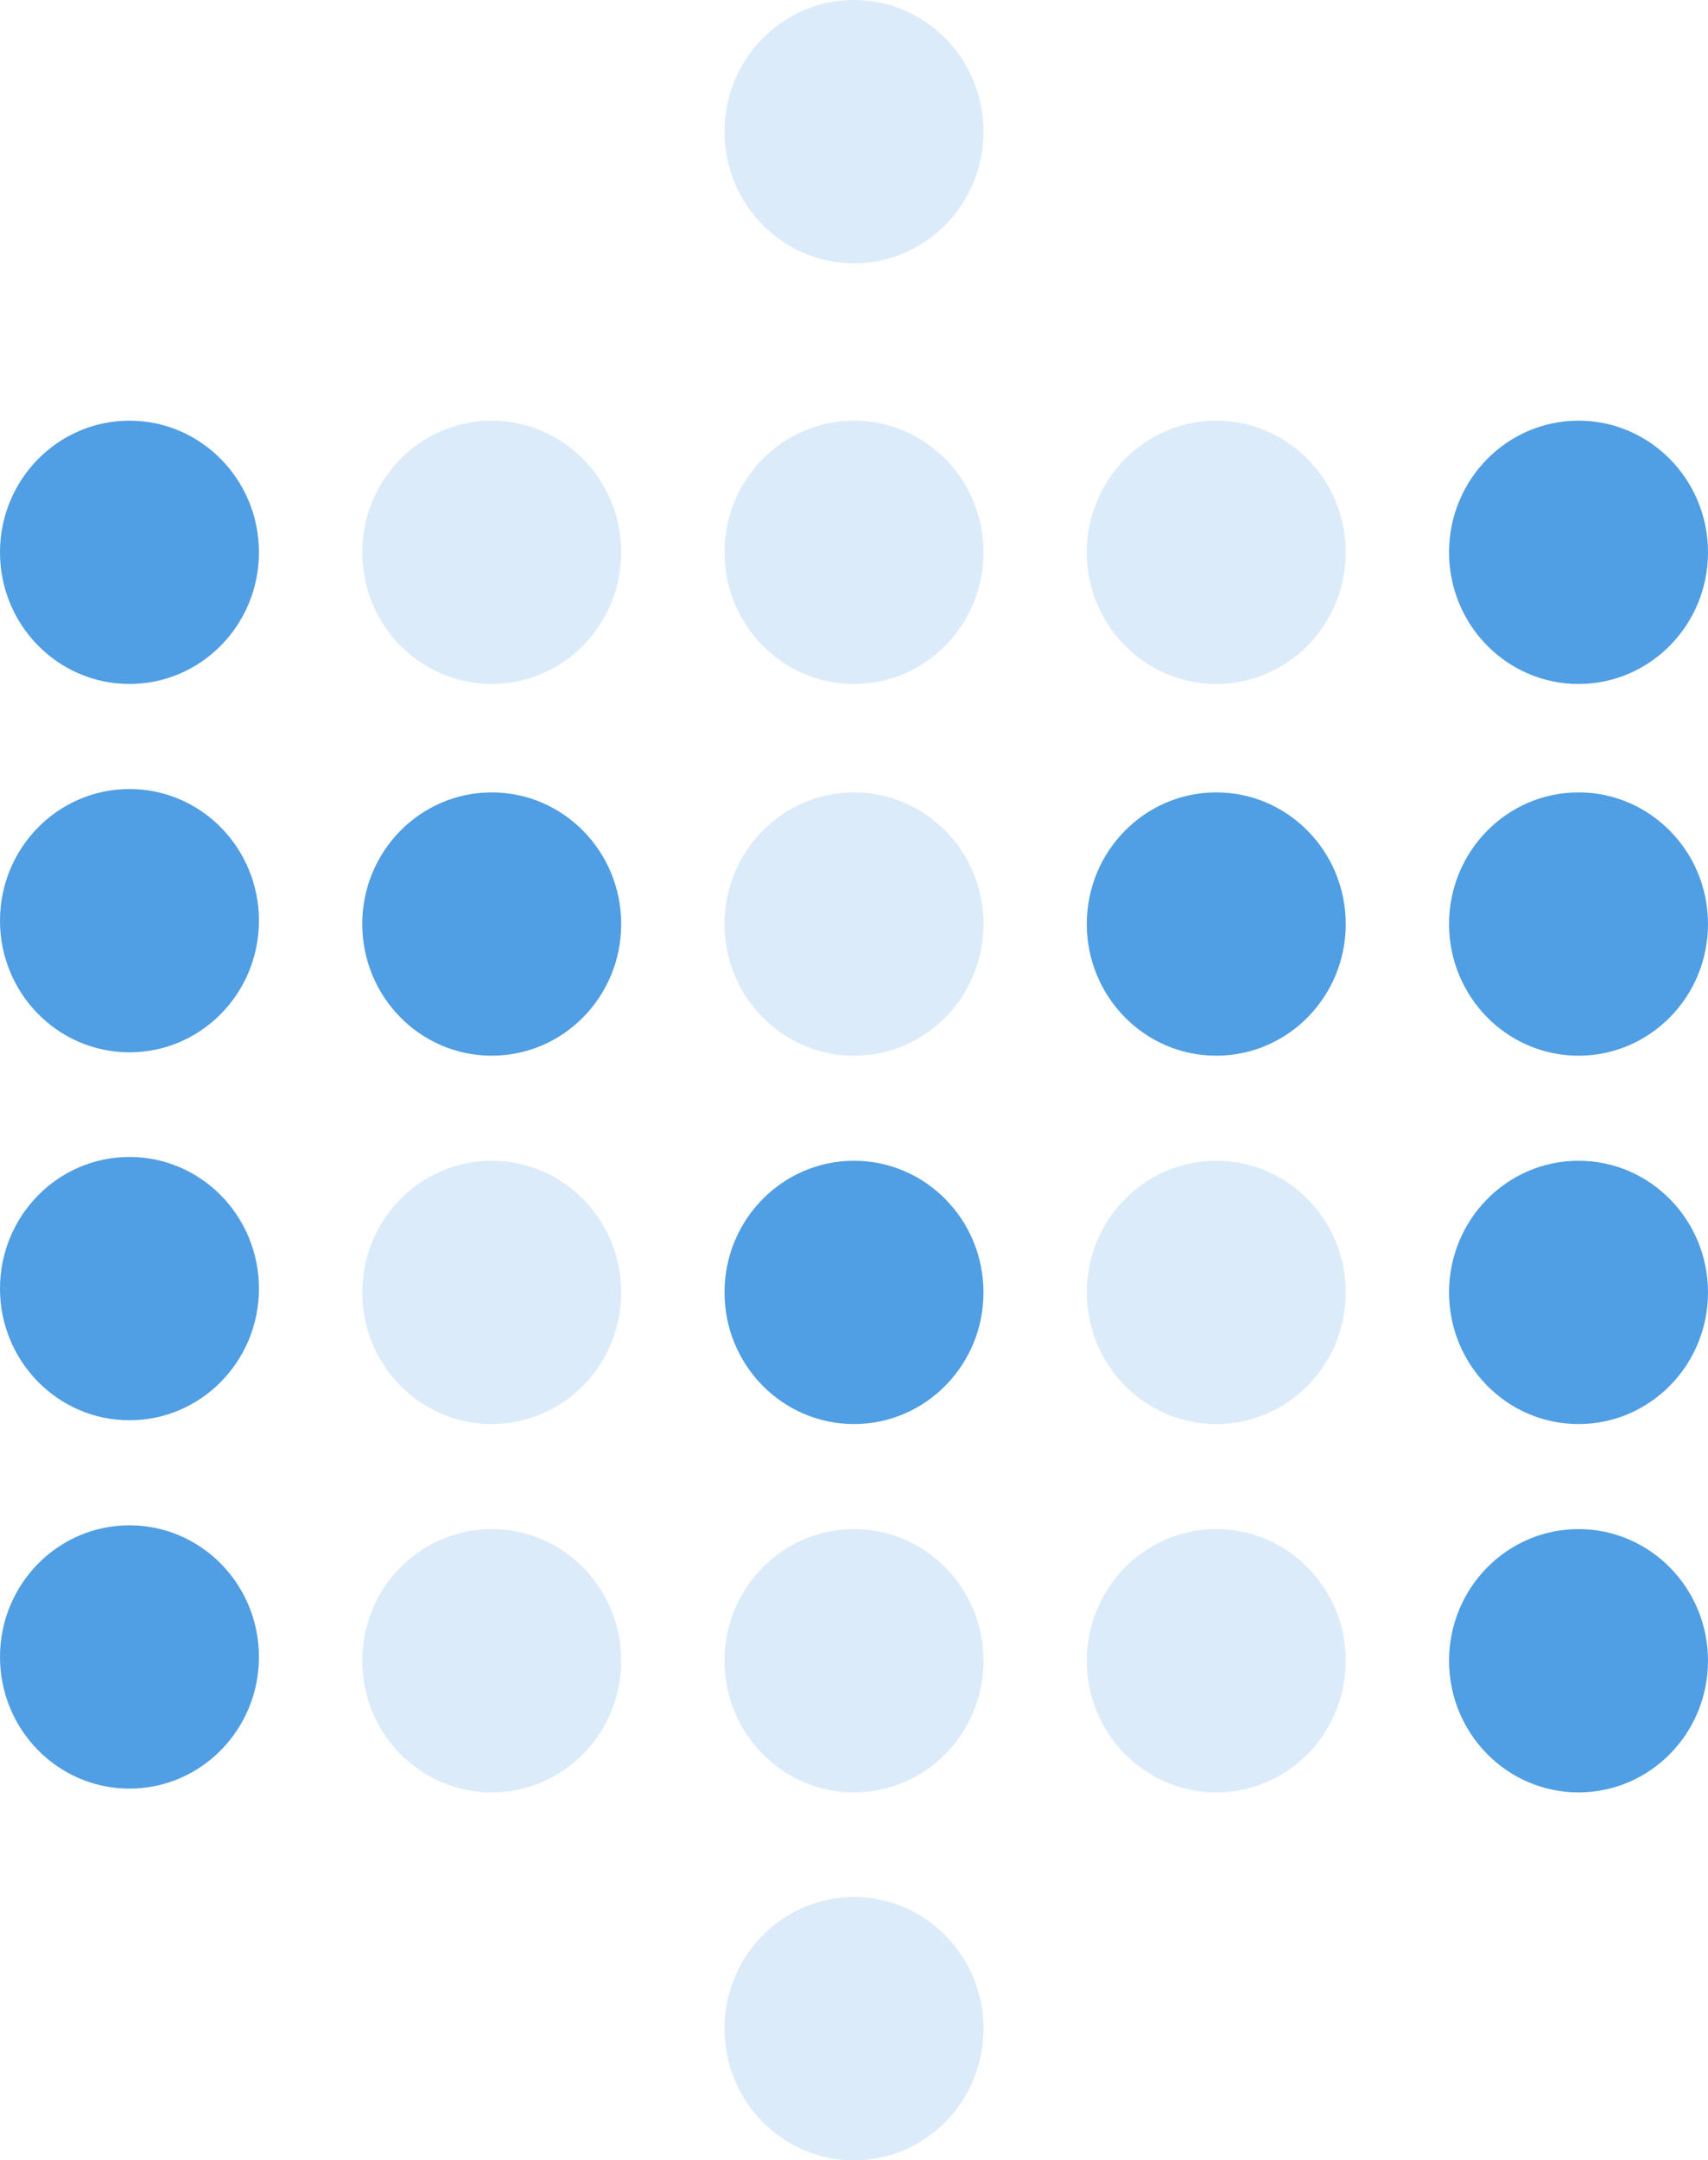 <svg xmlns="http://www.w3.org/2000/svg" xml:space="preserve" id="Layer_1" x="0" y="0" version="1.1" viewBox="53.5 0 405 512"><style>.st0,.st1{fill:#509ee3}.st1{opacity:.2;enable-background:new}</style><ellipse cx="84.2" cy="130.9" class="st0" rx="30.7" ry="31.2"/><ellipse cx="84.2" cy="218.2" class="st0" rx="30.7" ry="31.2"/><ellipse cx="170.1" cy="130.9" class="st1" rx="30.7" ry="31.2"/><ellipse cx="170.1" cy="219" class="st0" rx="30.7" ry="31.2"/><ellipse cx="256" cy="130.9" class="st1" rx="30.7" ry="31.2"/><ellipse cx="256" cy="31.2" class="st1" rx="30.7" ry="31.2"/><ellipse cx="256" cy="219" class="st1" rx="30.7" ry="31.2"/><ellipse cx="341.9" cy="130.9" class="st1" rx="30.7" ry="31.2"/><ellipse cx="427.8" cy="130.9" class="st0" rx="30.7" ry="31.2"/><ellipse cx="341.9" cy="219" class="st0" rx="30.7" ry="31.2"/><ellipse cx="427.8" cy="219" class="st0" rx="30.7" ry="31.2"/><ellipse cx="84.2" cy="305.4" class="st0" rx="30.7" ry="31.2"/><ellipse cx="170.1" cy="306.3" class="st1" rx="30.7" ry="31.2"/><ellipse cx="256" cy="306.3" class="st0" rx="30.7" ry="31.2"/><ellipse cx="341.9" cy="306.3" class="st1" rx="30.7" ry="31.2"/><ellipse cx="427.8" cy="306.3" class="st0" rx="30.7" ry="31.2"/><ellipse cx="84.2" cy="392.7" class="st0" rx="30.7" ry="31.2"/><ellipse cx="170.1" cy="393.6" class="st1" rx="30.7" ry="31.2"/><ellipse cx="256" cy="393.6" class="st1" rx="30.7" ry="31.2"/><ellipse cx="256" cy="480.8" class="st1" rx="30.7" ry="31.2"/><ellipse cx="341.9" cy="393.6" class="st1" rx="30.7" ry="31.2"/><ellipse cx="427.8" cy="393.6" class="st0" rx="30.7" ry="31.2"/></svg>